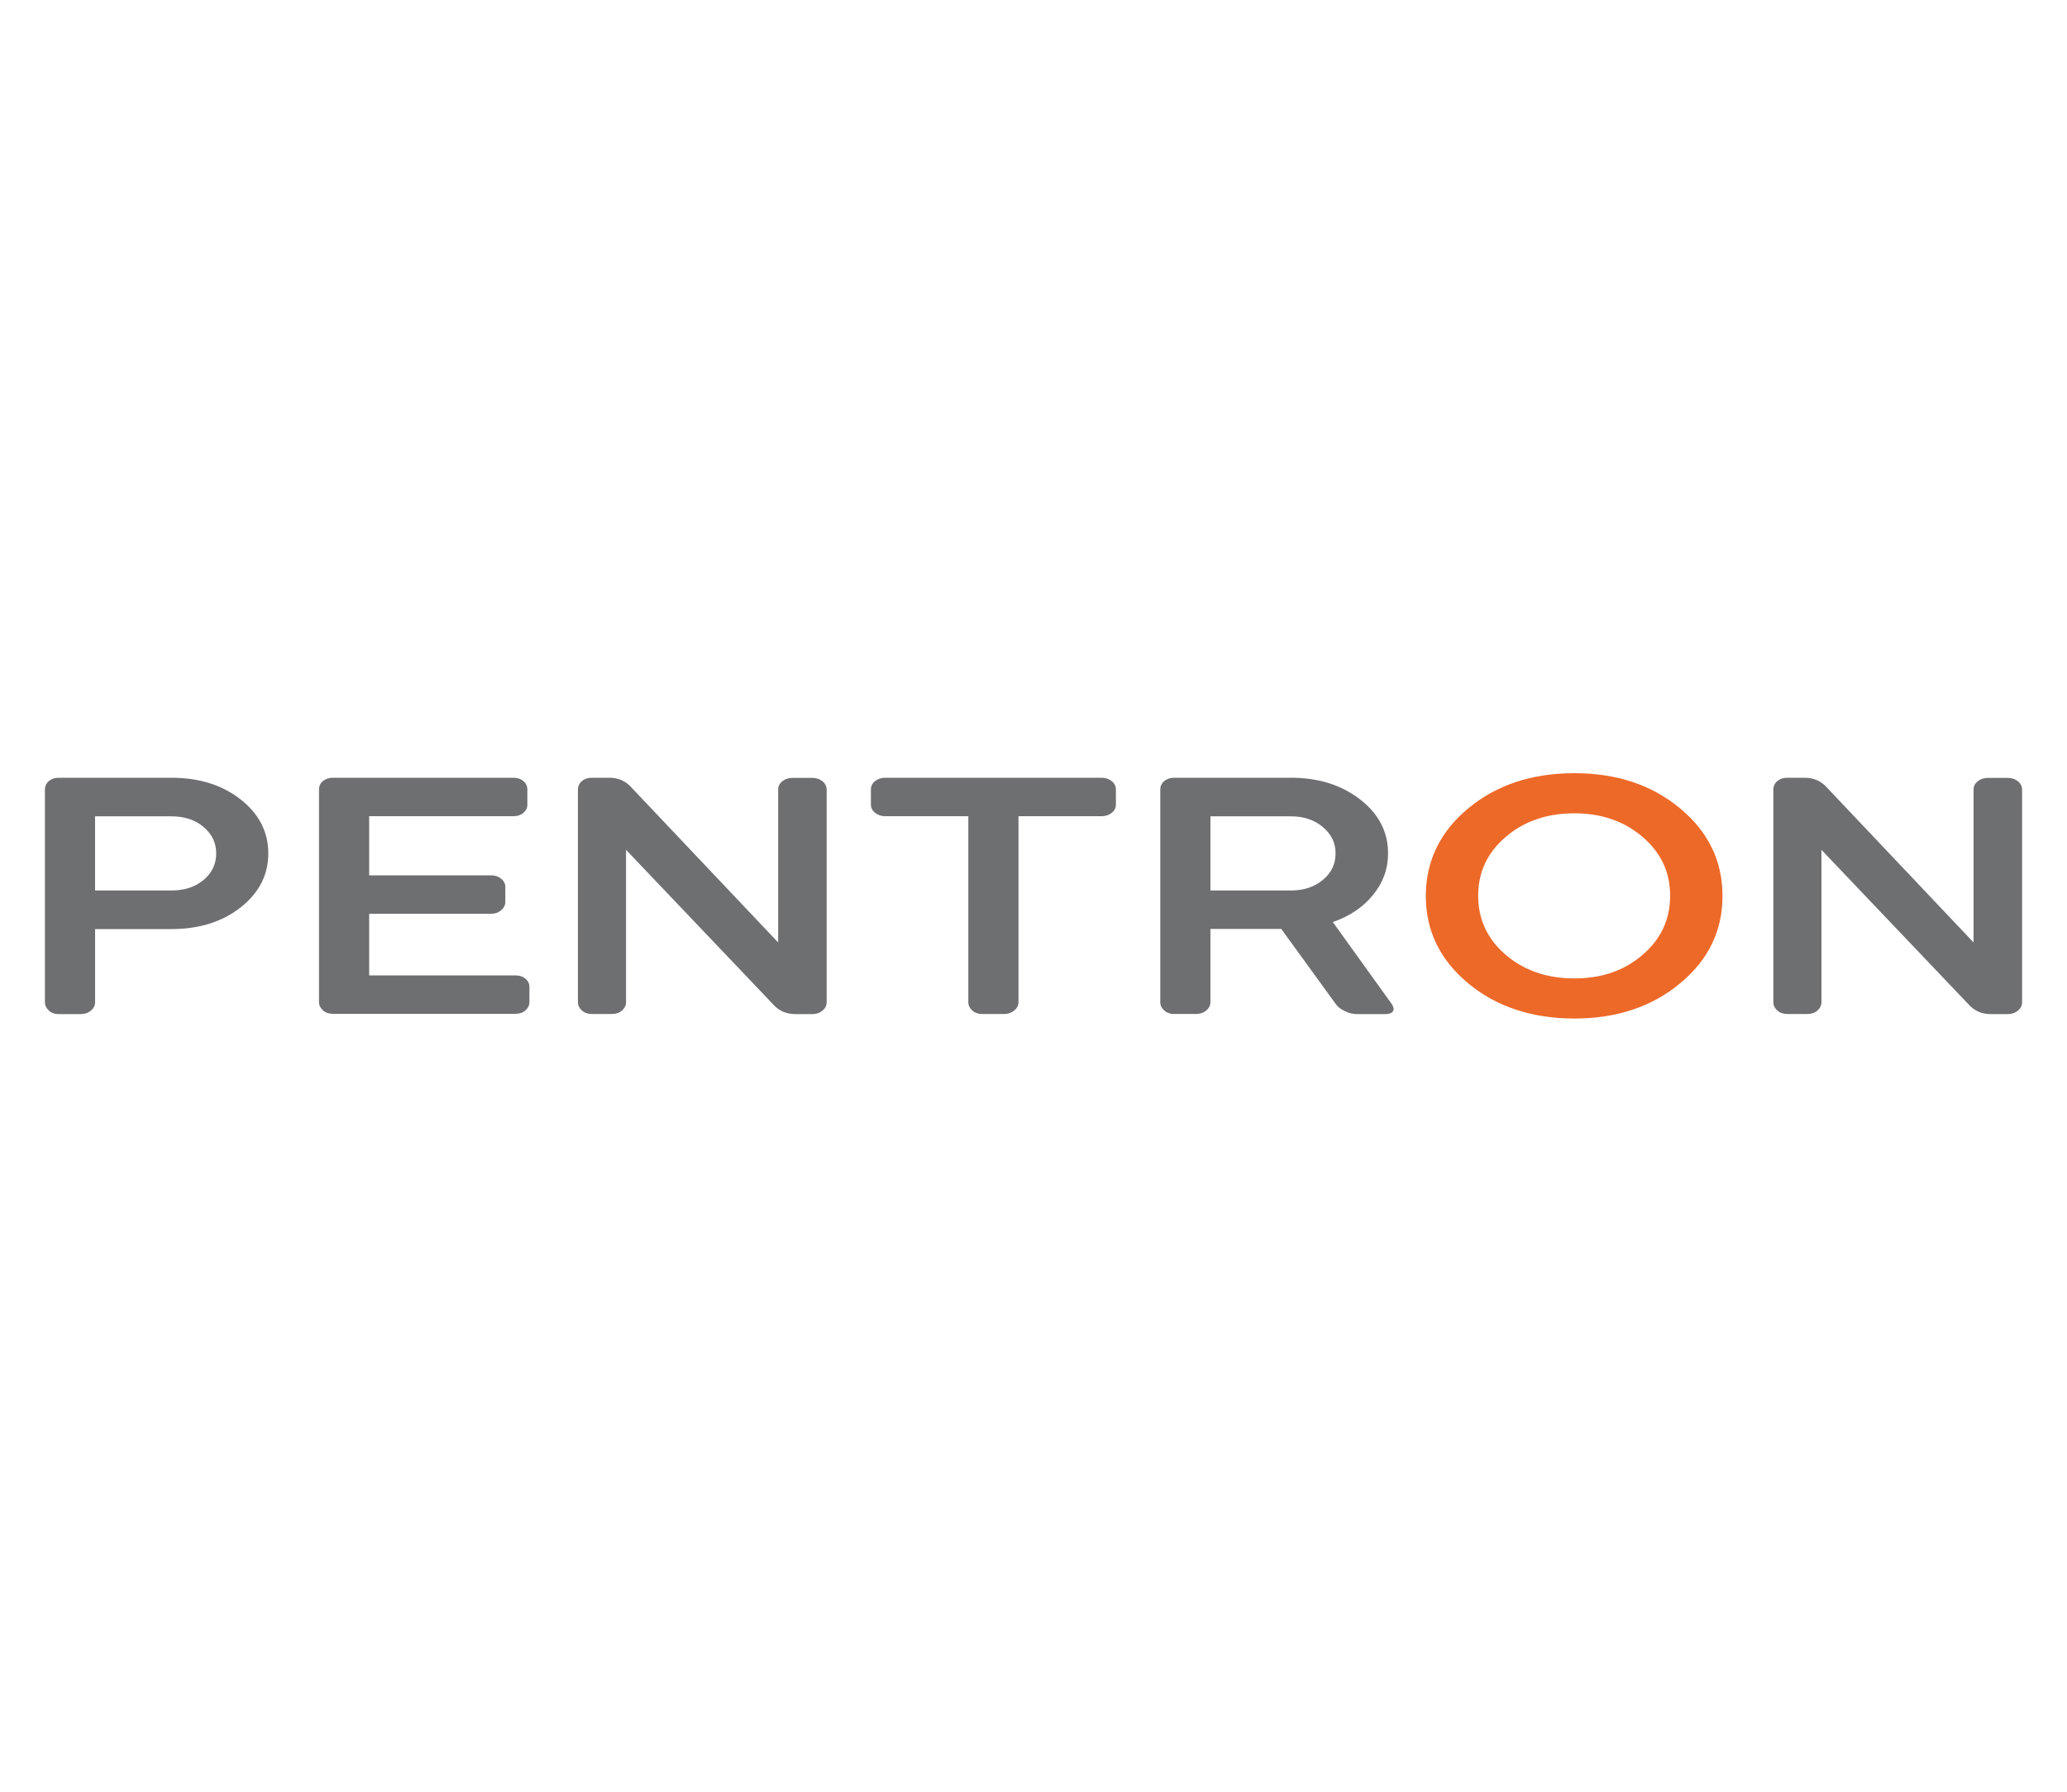 <svg viewBox="0 0 150 130" xmlns="http://www.w3.org/2000/svg" data-name="katman 1" id="katman_1">
  <defs>
    <style>
      .cls-1 {
        fill: #ed6928;
      }

      .cls-2 {
        fill: #6d6f71;
      }
    </style>
  </defs>
  <path d="M3.55,73.32c-.19-.17-.29-.37-.29-.61v-15.42c0-.25.1-.46.29-.62.19-.16.43-.24.72-.24h8.17c2.02,0,3.7.53,5.03,1.58s2,2.35,2,3.91-.67,2.86-2,3.91-3.01,1.58-5.03,1.58h-5.54v5.31c0,.24-.1.44-.31.61-.2.17-.45.25-.73.25h-1.59c-.29,0-.53-.08-.72-.25ZM6.9,59.22v5.39h5.54c.94,0,1.71-.25,2.33-.76.61-.51.92-1.15.92-1.93s-.31-1.4-.92-1.92-1.39-.77-2.33-.77h-5.54Z" class="cls-2"></path>
  <path d="M23.44,56.67c.19-.16.43-.24.72-.24h13.1c.29,0,.53.08.72.24.19.16.29.37.29.62v1.09c0,.24-.1.44-.29.6-.19.16-.43.24-.72.24h-10.47v4.29h8.84c.29,0,.53.08.73.24.2.16.31.36.31.6v1.09c0,.24-.1.44-.31.61-.2.17-.45.25-.73.25h-8.84v4.47h10.59c.31,0,.56.08.75.24.19.16.29.36.29.6v1.09c0,.24-.1.44-.29.61-.19.17-.44.25-.75.25h-13.22c-.29,0-.53-.08-.72-.25s-.29-.37-.29-.61v-15.42c0-.25.1-.46.29-.62Z" class="cls-2"></path>
  <path d="M42.23,56.67c.19-.16.43-.24.72-.24h1.25c.63,0,1.15.21,1.56.64l10.71,11.31v-11.08c0-.25.1-.46.31-.62.2-.16.45-.24.73-.24h1.44c.29,0,.53.08.73.24.2.16.31.37.31.62v15.42c0,.24-.1.44-.31.61-.2.17-.45.25-.73.25h-1.22c-.63,0-1.15-.21-1.56-.64l-10.74-11.28v11.05c0,.24-.1.44-.29.61s-.44.25-.75.25h-1.44c-.29,0-.53-.08-.72-.25s-.29-.37-.29-.61v-15.42c0-.25.1-.46.29-.62Z" class="cls-2"></path>
  <path d="M63.51,56.67c.2-.16.45-.24.73-.24h15.7c.29,0,.53.08.73.24.2.16.31.37.31.62v1.09c0,.24-.1.44-.31.6-.2.16-.45.24-.73.24h-6.03v13.49c0,.24-.1.44-.31.61s-.45.25-.73.25h-1.59c-.29,0-.53-.08-.72-.25-.19-.17-.29-.37-.29-.61v-13.49h-6.03c-.29,0-.53-.08-.73-.24-.2-.16-.31-.36-.31-.6v-1.09c0-.25.1-.46.31-.62Z" class="cls-2"></path>
  <path d="M84.49,56.67c.19-.16.43-.24.72-.24h8.48c2,0,3.67.53,5.02,1.58s2.02,2.35,2.02,3.91c0,1.12-.36,2.12-1.09,3.01-.72.89-1.7,1.55-2.92,1.97l4.28,5.95c.14.22.17.4.08.53-.09.14-.28.2-.57.2h-2.02c-.31,0-.61-.07-.9-.22-.3-.14-.52-.32-.66-.52l-3.95-5.44h-5.14v5.31c0,.24-.1.44-.31.61-.2.17-.45.25-.73.25h-1.59c-.29,0-.53-.08-.72-.25s-.29-.37-.29-.61v-15.42c0-.25.1-.46.29-.62ZM87.84,59.22v5.39h5.84c.92,0,1.69-.25,2.31-.76.62-.51.93-1.15.93-1.93s-.31-1.4-.93-1.92-1.39-.77-2.31-.77h-5.84Z" class="cls-2"></path>
  <path d="M106.55,58.65c2.05-1.7,4.62-2.55,7.7-2.55s5.62.85,7.67,2.55c2.05,1.7,3.08,3.82,3.08,6.36s-1.03,4.64-3.08,6.34c-2.05,1.7-4.61,2.55-7.67,2.55s-5.65-.85-7.7-2.55c-2.05-1.7-3.08-3.82-3.08-6.34s1.03-4.66,3.08-6.36ZM109.26,69.27c1.33,1.14,2.99,1.72,4.99,1.72s3.63-.57,4.96-1.72c1.33-1.14,1.99-2.57,1.99-4.28s-.66-3.11-1.99-4.26c-1.33-1.14-2.98-1.72-4.96-1.72s-3.66.57-4.99,1.72c-1.33,1.14-1.99,2.56-1.99,4.26s.66,3.14,1.99,4.28Z" class="cls-1"></path>
  <path d="M128.98,56.67c.19-.16.43-.24.72-.24h1.25c.63,0,1.15.21,1.56.64l10.71,11.31v-11.08c0-.25.1-.46.31-.62.2-.16.45-.24.73-.24h1.44c.29,0,.53.08.73.24.2.16.31.37.31.62v15.42c0,.24-.1.44-.31.61-.2.17-.45.25-.73.25h-1.22c-.63,0-1.15-.21-1.56-.64l-10.74-11.28v11.05c0,.24-.1.44-.29.61s-.44.25-.75.25h-1.44c-.29,0-.53-.08-.72-.25s-.29-.37-.29-.61v-15.42c0-.25.1-.46.29-.62Z" class="cls-2"></path>
</svg>